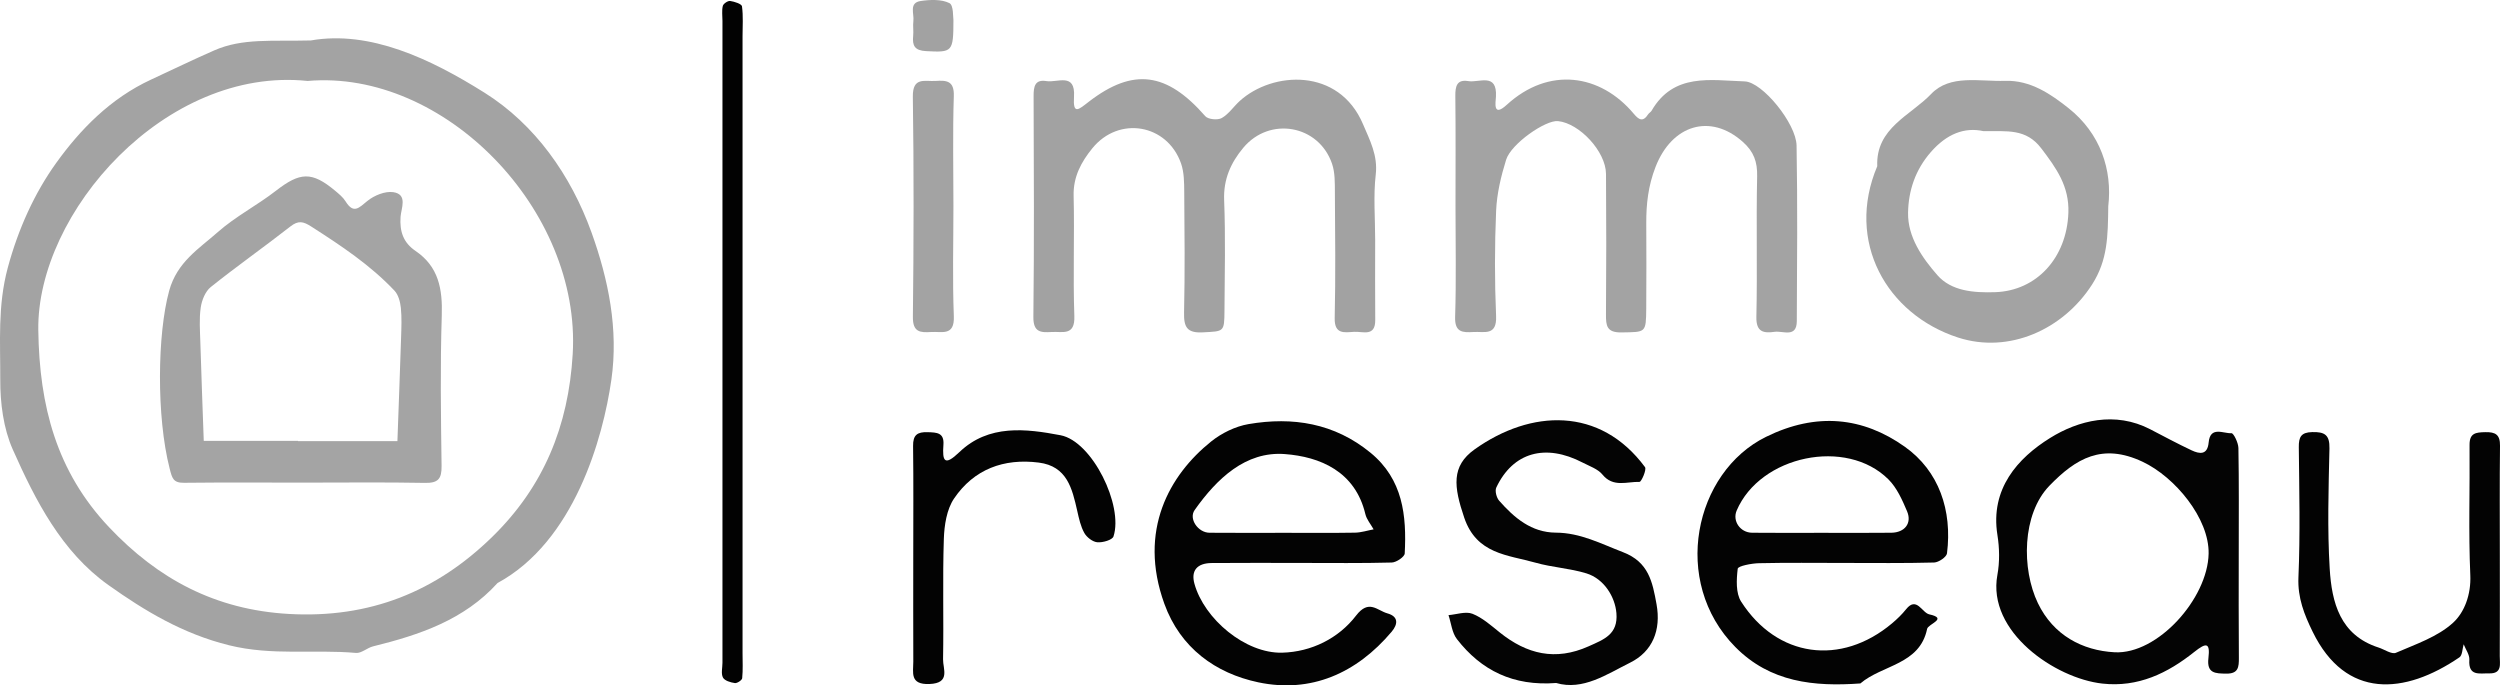 <svg xmlns="http://www.w3.org/2000/svg" id="Calque_1" data-name="Calque 1" viewBox="0 0 12689.45 3478.63"><defs><style>.cls-1{fill:#a3a3a3;}.cls-2{fill:#a2a2a2;}.cls-3{fill:#030303;}.cls-4{fill:#040404;}.cls-5{fill:#020202;}.cls-6{fill:#a4a4a4;}</style></defs><path class="cls-1" d="M1577.85,205.29c299.41-52.5,607.21,93,882.11,265.67,254.87,160.11,437.46,417.37,542.5,709.21,86.35,239.89,137.17,492,100.86,746.59-42.72,299.67-189.47,821.92-577.94,1032.56-169.67,187.42-395.91,263.19-631.5,321.38-30.13,7.44-59.26,35.87-87,33.42-213.7-18.89-425.32,15.27-644.14-38.87-234.58-58-427.94-174.52-612.74-305.86-237-168.47-369.73-428.49-485.22-688C17.23,2174.47.87,2045.83,1.35,1927.2c.77-188.51-13.88-374.84,37.91-567.46,52.92-196.81,136.07-380.06,246.55-533.48C407.21,657.66,560.07,499.65,766.73,404c106.47-49.26,212.63-100.86,321.08-148.38C1231.34,192.77,1379,210.47,1577.85,205.29Zm-16.41,205.59c-720.6-75.17-1375.53,666.88-1367.06,1264.9,5.45,384.76,92.05,717.07,358.38,999.39,249.28,264.24,541,419.88,913,441.06,409.83,23.33,747.86-112.2,1034.4-392.88,258.7-253.4,385.19-559.26,406.79-926.55C2950,1064.62,2254.75,350.75,1561.44,410.88Z"></path><path class="cls-1" d="M7387.81,1048.2c0-186.81,1.31-373.62-.88-560.4-.58-49.66,7.39-86,66.12-76.11,54.76,9.2,147-44.79,140,79.48-1.59,28.3-16.69,106.36,54.81,40.9C7861.45,336.5,8123.14,375,8292.8,577.6c25.71,30.7,46.51,43.24,72.68,2.75,4.51-7,13.45-11.19,17.56-18.29,111.89-193.28,299.83-154.37,472.42-148.92C8945.66,416,9117,627,9119,738.56c5.26,297.09,2.77,594.34,1.17,891.52-.47,86.18-70.15,48.28-112.26,54.12-54.64,7.58-94.73,3-92.94-75.79,5.39-237.62-1.35-475.52,3.89-713.15,1.64-74-16.93-125.56-72.78-175.25-165.17-147-360.21-85.78-442.86,127.16-37.33,96.16-47.5,188-47.11,286.12.57,144.34,1.11,288.7-.15,433-1.09,124.82-2.32,118.77-125.08,121-75.52,1.36-79.74-33.72-79.28-91.54q2.8-356.61.14-713.23c-1-113.61-134.83-256.9-243.62-267.81-63.36-6.35-238.23,115.08-263.44,196.32-25.94,83.58-46.93,171.64-50.66,258.57-7.65,178-7.81,356.76-.17,534.74,4.39,102.31-60.06,77.48-114.73,80.81-55,3.35-95.77,2.42-93.21-76.66C7391.91,1421.93,7387.81,1235,7387.81,1048.2Z"></path><path class="cls-2" d="M6980.06,1216.66c0,135.81-.94,271.62.34,407.41.82,87.13-63.41,57.5-107.08,60.21-48.85,3-100.59,14.4-98.71-69.74,4.75-212.09,2.39-424.36,1-636.55-.33-49.11,1.07-101.36-14.39-146.69C6693.9,634,6444.86,589.48,6310.71,750.07c-63.3,75.77-101.4,160-97.23,265.95,7.34,186.44,3,373.39,1.71,560.11-.74,110.65-2.59,104.92-109.23,110.83-81.16,4.5-97.58-26.77-95.9-100.87,4.61-203.6,2.56-407.39.89-611.08-.4-48.83-.45-100.83-16.36-145.82-70.71-200-315.49-242-450-76.62-55.52,68.25-97.52,144-95.11,240.93,5.06,203.59-3.6,407.56,3.69,611,3.67,102.27-60.21,77.32-114.81,80.68-55,3.38-94.06,2.17-93.15-76.61,4.32-373.42,2.6-746.91,1.13-1120.37-.2-49,6.49-86.38,65.58-76.49,54.7,9.15,147.33-45.24,139.52,78.86-6,94.81,23.22,65.83,75,25.92,226.14-174.31,396.74-149.47,591.39,73.37,14.26,16.33,63,21,83.47,9.37,35.58-20.2,60.35-58.63,91.78-87.08,166-150.23,502.92-171,625.53,118.85,34.1,80.61,75.66,157.61,64.37,255C6970.33,994.85,6980.06,1106.32,6980.06,1216.66Z"></path><path class="cls-1" d="M10701.05,1047.26c-1.68,153.29-3.14,273.48-82,396.63-147,229.47-422.55,353-680.36,269.4-362.7-117.65-571.87-487.23-410.16-869.67-8.09-194.47,169.54-257.41,273.3-366.36,96.48-101.31,246-62.5,375.69-66.88,129.41-4.37,233.45,68.63,321.59,138.38C10661,676.88,10722.75,862.17,10701.05,1047.26Zm-633.19-381.52c-95.81-21.48-186.41,13.39-267.24,106-79.73,91.33-113.84,197.09-115.73,308.18-2.11,123.41,72.62,229.78,148.94,316.92,70.39,80.35,183,90,293.59,86.16,210-7.27,362.91-174,371.24-403.08,4.89-134.65-61.23-226.44-137.69-326.93C10283.67,651.36,10188.24,666.89,10067.86,665.74Z"></path><path class="cls-3" d="M6607.22,2857.38c-152.39,0-304.8-1-457.18.42-74.92.69-105.45,39.49-87.42,104.88,49.42,179.17,258.85,355.17,445.69,350.18,148-4,286.06-72.56,374.81-188.27,64.91-84.62,107-25.84,158.71-11.38,57.1,16,54.43,54.66,21.81,93.32-178.09,211.08-409.83,313.27-677.26,256.69-216-45.71-395.22-174-476.45-398.7-134.69-372.58,26.47-654.08,237.14-823.24,53.38-42.87,123.44-77.23,190.41-88.67,224.45-38.33,436-4.74,619.07,145.47,164.51,135,183.58,318.83,173.5,511.18-.9,17.14-42.43,45.34-65.7,46C6912.07,2859.4,6759.62,2857.38,6607.22,2857.38Zm-86.16-152.91c118.85,0,237.72,1.21,356.53-.8,31.62-.54,63.07-10.94,94.59-16.81-14.36-25.83-35.44-50.06-42-77.74-51.44-216.23-229.91-291-409.12-304.39-199.12-14.86-344.87,125.41-457.16,283.84-31.58,44.56,17,115,75.18,115.53C6266.37,2705.31,6393.72,2704.47,6521.06,2704.47Z"></path><path class="cls-3" d="M9360.05,2857.38c-143.93,0-287.9-1.94-431.76,1.31-38,.86-106.3,14.1-108,27.93-6.53,55-10.29,124,17.32,167.07C9020,3338.05,9344,3381.92,9603.5,3164.09c25.84-21.69,50.59-45.63,71.61-71.92,53.23-66.57,80.32,18,117.45,26.15,97.5,21.5-5.76,48.35-11,73.94C9744,3374.5,9554,3374,9442.77,3469c-234.4,16.82-457-5-634.68-184.91C8479.34,2951.3,8599.73,2396.65,8964,2217.31c256.21-126.13,491.87-100.51,704.38,50.31,173.22,122.93,241.44,322.58,214.17,540.94-2.33,18.7-42.3,46-65.41,46.65C9664.89,2859.41,9512.44,2857.38,9360.05,2857.38Zm-113.43-152.91c117.73,0,235.47,1.1,353.18-.42,68.32-.88,105.71-48.25,80.06-108.85-24.25-57.29-51.54-118.95-94.4-161.76-213.63-213.38-651.09-121.37-770.53,158-22.46,52.56,17.47,111.92,78.51,112.62C9011.16,2705.43,9128.89,2704.47,9246.62,2704.47Z"></path><path class="cls-4" d="M11363.37,2806.63c0,177.52-1,355,.64,532.56.42,46.77-2.52,80.67-63.54,80-55.9-.64-100.11-1-91-78.3,9.42-80.09-10.45-80.65-72.55-31.19-134.45,107.07-284,180.22-465.88,160-239-26.53-586-262.61-532.67-551.72,12.07-65.4,10.73-136.36.16-202.29-37.57-234.43,103.2-390.51,267.31-492.59,143.6-89.33,330.05-136.92,508.72-44,69.52,36.15,138.61,73.29,209.46,106.64,40.63,19.13,80.67,24.93,86.63-39.66,7.86-85.08,74.65-44.88,115.89-47.21,10.83-.61,34.72,48.6,35.2,75.24C11364.91,2451.56,11363.37,2629.11,11363.37,2806.63Zm-152.9,3.86c3.68-178.73-170.51-389.61-335.91-467.1-203.36-95.27-336.91-17.54-471.93,121.79-140,144.48-141.95,423.31-58.74,596.15,78.59,163.26,225.92,240.54,389.14,249.45C10951.53,3322.7,11205.77,3038.39,11210.47,2810.49Z"></path><path class="cls-4" d="M7898.77,3466.73c-217.53,16.85-380.34-63.59-503.78-222.8-25-32.22-29-80.66-42.75-121.63,41-3.36,87.46-20.42,121.79-6.85,50.82,20.09,94.77,59.78,138.61,94.9,137.23,109.93,281.94,145.74,450.66,70.22,79-35.38,150.07-60.86,141.27-168.33-6.74-82.48-62.47-174.34-152.41-202-83.58-25.73-173.57-30.18-257.88-54.1-141.57-40.17-299.34-42.64-362.38-229.08-52.86-156.33-66.78-260.94,53.13-346.34,284.61-202.7,636.22-218.55,864.61,90.22,9.26,12.51-18.48,75.24-27.78,75-63.37-1.94-133.36,29.87-188-37-23.46-28.68-65.78-42.76-100.83-61-189.36-98.42-353.83-51.91-438.14,126.54-8,16.84.92,51.61,14.5,67,76.66,87,163.89,161.53,288,162.12,124.35.59,228.95,56.28,340.85,99.25,130.48,50.09,149.39,151.21,169.93,264,24.07,132.09-20.89,240.43-133.69,296.46C8154.94,3422.64,8034.72,3506.39,7898.77,3466.73Z"></path><path class="cls-3" d="M12688.56,2821.87c0,169.5.48,339-.36,508.48-.19,38.85,13.83,89.39-54,87.65-48-1.23-106,16.12-100.37-69,1.67-25.51-18.54-52.47-28.72-78.77-6.81,22.61-6.33,55.89-21.49,66.24-278.05,189.71-576.73,214.09-744.82-129.35-42.57-87-76.92-172.42-72.47-276.37,9.4-219.95,4.16-440.58,1.9-660.9-.52-51.33,10.86-75.24,68-76.65,62.84-1.55,89.08,13.42,87.53,83.25-4.53,203.29-11.05,407.33,1.29,610,10.43,171.32,52.1,337.31,248,400.32,29.9,9.62,66.79,35.94,88.31,26.59,100.66-43.72,212-81,290.07-152.61,57.66-52.92,91.64-142.86,87.3-241.56-9.69-219.92-1.8-440.57-3.82-660.89-.56-60.84,32.21-63.58,79.36-64.76,51.91-1.3,75.92,12.29,75.21,69.06C12687.11,2449,12688.56,2635.42,12688.56,2821.87Z"></path><path class="cls-3" d="M4635.5,2823.54c0-186.65,1.48-373.31-.9-559.93-.72-56.06,21.58-71.78,74.31-70,46.17,1.52,84.18,2.19,79.71,63.88-6.08,83.79,5,110.17,81.39,37,148.39-142.1,338.33-118.54,513-85.33,161.06,30.61,320.09,357.22,268.82,513.68-5.87,17.91-54.55,31.94-81.83,29.62-23.81-2-53.69-25-66.1-47.07-18.86-33.51-27.31-73.68-36-112-25.76-113.68-51.49-227.18-195.26-245.45-178.24-22.65-329.18,34-429.93,182.23-37.6,55.31-49.71,136-52,205.76-6.59,203.4-.17,407.19-3.93,610.73-.89,47.87,39.51,121.14-69.1,125.21-101.27,3.8-81.67-58.21-81.92-113.87C4635,3179.86,4635.5,3001.7,4635.5,2823.54Z"></path><path class="cls-5" d="M3769,1762.56V3315.19c0,42.42,2.46,85.09-1.79,127.08-1,10.07-25.62,26.52-37.23,24.87-21.8-3.08-51.92-12-60.41-28.09-10.5-19.92-2.51-49.58-2.51-75V106c0-25.45-4.05-51.88,1.78-75.93,2.75-11.35,25.63-26.76,37.24-25.12,21.8,3.09,58.39,15,60.06,27.16,6.84,50,2.86,101.42,2.86,152.33Z"></path><path class="cls-1" d="M4839.37,1046.3c0,186.32-5.2,372.85,2.06,558.89,4,102.31-60.75,76.53-115,80-55,3.51-93.74,1.86-92.84-76.56,4.29-372.59,5.18-745.31-.22-1117.88-1.48-102.06,60.83-76.48,115.09-79.94,55-3.51,95.38-2,92.85,76.59C4835.31,673.52,4839.37,860,4839.37,1046.3Z"></path><path class="cls-2" d="M4839.39,102.17c-.11,162.58-5.28,164.23-138.85,157.33-57.89-3-70.58-27.77-65.49-77.51,2.56-25-2.12-50.74,1.05-75.56C4640.79,69.67,4612,14,4673.62,5c48-7,104.72-9.35,145.41,10.79C4840.8,26.61,4836.88,89.31,4839.39,102.17Z"></path><path class="cls-6" d="M1545.06,2449.63c-203.76,0-407.54-1.4-611.28.92-55.25.63-60.31-24.11-72.74-72.53-67.42-262.71-62.68-683.17-2.3-902.29C899,1329.59,1009.93,1262.54,1106,1177.67c89.6-79.16,199.12-135.26,294-209,122.92-95.49,182.41-99.37,300.61-.84,19.48,16.25,40.38,33.19,53.46,54.27,40.88,65.84,68,32.6,110.91-2.26,34.35-27.9,89.77-50.59,131.24-44.46,74.65,11,39.94,82.8,37,124.42-5.43,75.34,14.22,132,75.73,173.72,117.73,79.94,137.72,193.7,133.41,327.94-8.17,254.44-4.39,509.36-1,764,.88,65.89-18.21,86.9-85,85.6C1952.64,2447.1,1748.83,2449.63,1545.06,2449.63Zm-32.27-211.79,0,1.3h504.4c6.29-174.9,13-349.79,18.62-524.71,1.63-50.66,4-101.81-1.16-152-3.12-30.13-12.52-66.06-32.26-87-123.22-130.52-271.67-228.82-422-325.26-41.49-26.61-66-32.23-106.45-.62-133.36,104.18-272,201.66-404.1,307.36-27.63,22.12-45.61,67-50.93,103.83-8.37,58-3.73,118.06-1.94,177.18,5,166.65,11.43,333.26,17.29,499.88Z"></path></svg>